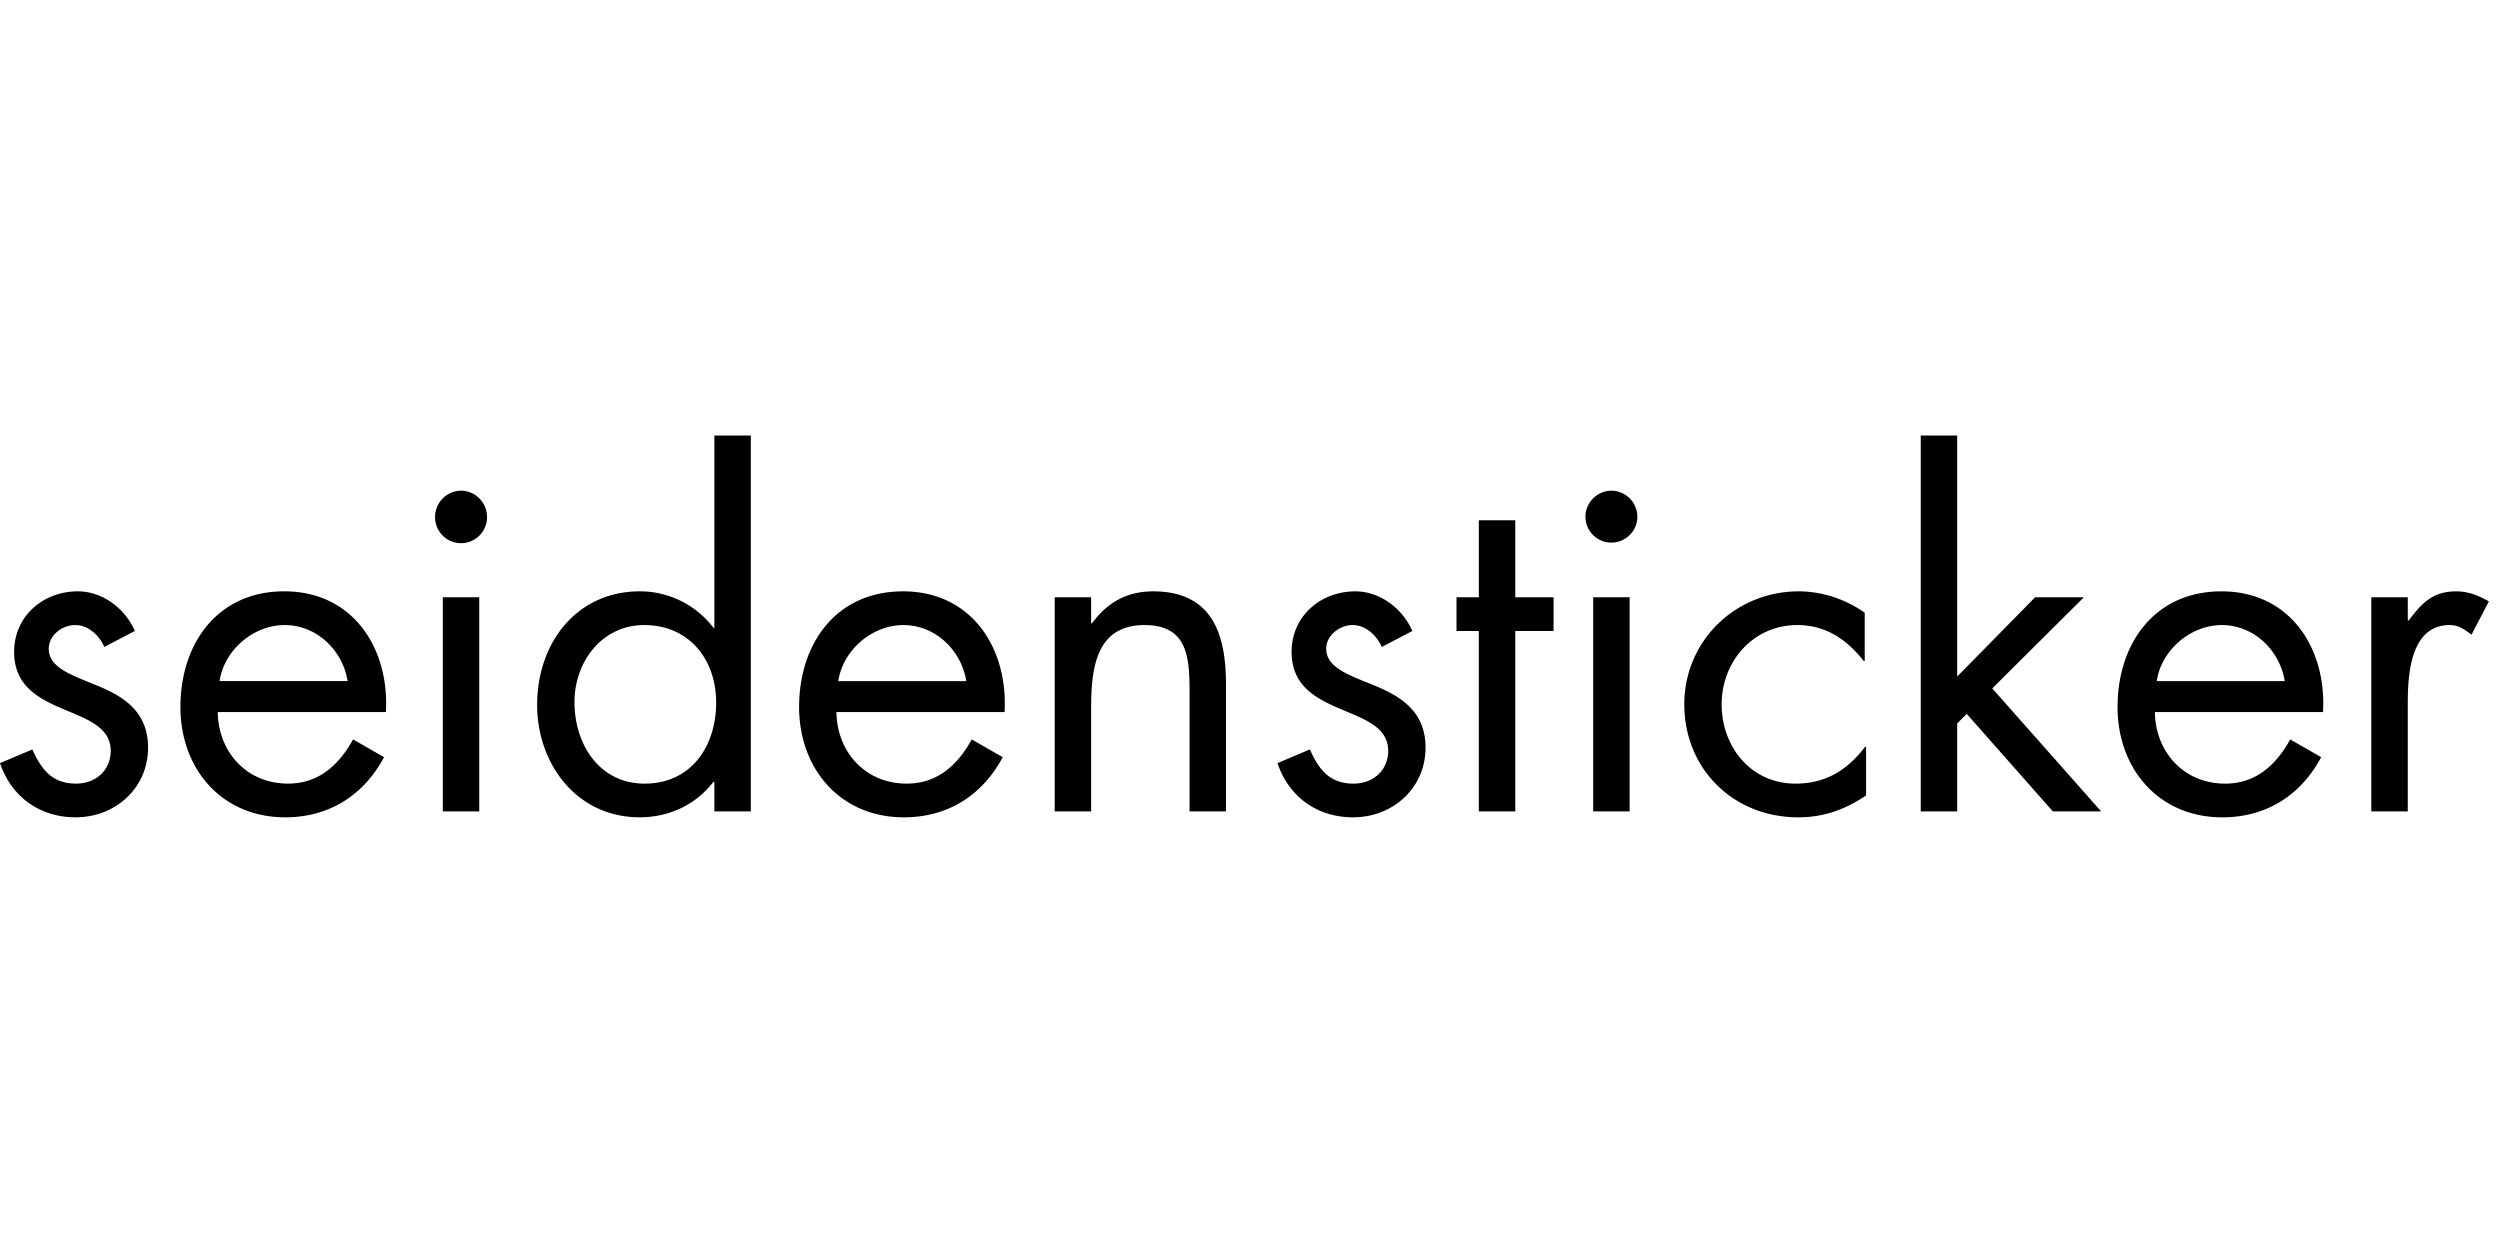 <?xml version="1.0"?>
<svg xmlns="http://www.w3.org/2000/svg" viewBox="0 -33.75 195 97.5"><path fill="currentColor" fill-rule="evenodd" d="M10.519 15.466c-.746-1.741-2.523-3.092-4.442-3.092-2.7 0-4.975 1.92-4.975 4.727 0 5.26 7.533 3.98 7.533 7.711 0 1.528-1.172 2.559-2.7 2.559-1.884 0-2.701-1.102-3.412-2.665L0 25.772C.888 28.402 3.092 30 5.899 30c3.092 0 5.65-2.274 5.65-5.437 0-2.807-1.919-3.98-3.873-4.797-1.955-.818-3.874-1.386-3.874-2.914 0-1.066 1.066-1.848 2.062-1.848 1.03 0 1.883.818 2.274 1.706l2.38-1.244Zm19.58 6.326c.284-4.975-2.559-9.418-7.925-9.418-5.224 0-8.102 4.087-8.102 9.027 0 4.797 3.198 8.6 8.173 8.6 3.412 0 6.112-1.706 7.711-4.691l-2.416-1.386c-1.102 1.99-2.665 3.447-5.082 3.447-3.234 0-5.437-2.488-5.472-5.58h13.113Zm-12.97-2.417c.354-2.416 2.629-4.37 5.08-4.37 2.488 0 4.514 1.954 4.905 4.37h-9.986ZM34.54 29.54h2.842V12.837H34.54v16.702Zm1.421-25.018a2.048 2.048 0 0 0-2.025 2.026 2.026 2.026 0 1 0 4.051 0 2.048 2.048 0 0 0-2.026-2.026Zm14.285 10.483c3.518 0 5.615 2.701 5.615 6.041 0 3.376-1.919 6.326-5.58 6.326-3.553 0-5.472-3.092-5.472-6.361 0-3.127 2.132-6.006 5.437-6.006ZM55.72 29.54h2.843V.22H55.72v14.997h-.071a7.221 7.221 0 0 0-5.722-2.844c-5.01 0-8.03 4.087-8.03 8.849 0 4.62 3.09 8.777 7.995 8.777 2.274 0 4.37-.959 5.757-2.771h.07v2.31Zm22.636-7.747c.285-4.975-2.558-9.418-7.924-9.418-5.224 0-8.102 4.087-8.102 9.027 0 4.797 3.198 8.6 8.173 8.6 3.411 0 6.112-1.706 7.711-4.691l-2.416-1.386c-1.102 1.99-2.665 3.447-5.082 3.447-3.234 0-5.437-2.488-5.473-5.58h13.113Zm-12.97-2.417c.355-2.416 2.63-4.37 5.081-4.37 2.488 0 4.513 1.954 4.904 4.37h-9.985Zm19.722-6.538h-2.843V29.54h2.843v-7.925c0-2.985.249-6.61 4.158-6.61 3.305 0 3.518 2.417 3.518 5.117v9.418h2.843v-9.915c0-3.91-1.066-7.25-5.686-7.25-2.061 0-3.59.89-4.762 2.488h-.071v-2.025Zm25.053 2.63c-.746-1.742-2.523-3.093-4.442-3.093-2.7 0-4.975 1.92-4.975 4.727 0 5.26 7.534 3.98 7.534 7.711 0 1.528-1.173 2.559-2.701 2.559-1.883 0-2.701-1.102-3.411-2.665l-2.524 1.066c.889 2.63 3.092 4.228 5.9 4.228 3.091 0 5.65-2.274 5.65-5.437 0-2.807-1.92-3.98-3.874-4.797-1.954-.818-3.873-1.386-3.873-2.914 0-1.066 1.066-1.848 2.06-1.848 1.031 0 1.884.818 2.275 1.706l2.381-1.244Zm8.03 0h2.986v-2.63h-2.985V6.83h-2.843v6.006h-1.741v2.63h1.74v14.072h2.844V15.466Zm6.077 14.072h2.843V12.837h-2.843v16.702Zm1.422-25.018a2.048 2.048 0 0 0-2.026 2.026c0 1.137.924 2.025 2.026 2.025a2.025 2.025 0 0 0 2.025-2.025 2.048 2.048 0 0 0-2.025-2.026Zm19.758 9.523c-1.493-1.065-3.34-1.67-5.153-1.67-4.904 0-8.92 3.838-8.92 8.814 0 5.046 3.838 8.812 8.884 8.812 1.99 0 3.66-.604 5.295-1.705v-3.803h-.071c-1.386 1.813-3.056 2.879-5.437 2.879-3.483 0-5.757-2.879-5.757-6.183 0-3.34 2.452-6.184 5.899-6.184 2.239 0 3.873 1.137 5.188 2.808h.072v-3.768ZM152.661.222h-2.843V29.54h2.843v-6.86l.746-.746 6.717 7.606h3.766l-8.493-9.595 7.143-7.107h-3.802l-6.077 6.183V.221Zm28.535 21.57c.284-4.974-2.558-9.417-7.924-9.417-5.224 0-8.103 4.087-8.103 9.027 0 4.797 3.198 8.6 8.174 8.6 3.411 0 6.112-1.706 7.71-4.691l-2.415-1.386c-1.102 1.99-2.666 3.447-5.082 3.447-3.234 0-5.437-2.488-5.473-5.58h13.113Zm-12.97-2.416c.355-2.416 2.63-4.37 5.081-4.37 2.488 0 4.513 1.954 4.904 4.37h-9.985Zm19.58-6.538h-2.843V29.54h2.843v-8.351c0-2.168.142-6.184 3.27-6.184.745 0 1.136.355 1.705.747l1.35-2.595c-.817-.462-1.599-.782-2.558-.782-1.848 0-2.701.96-3.696 2.275h-.071v-1.812Z"/></svg>
